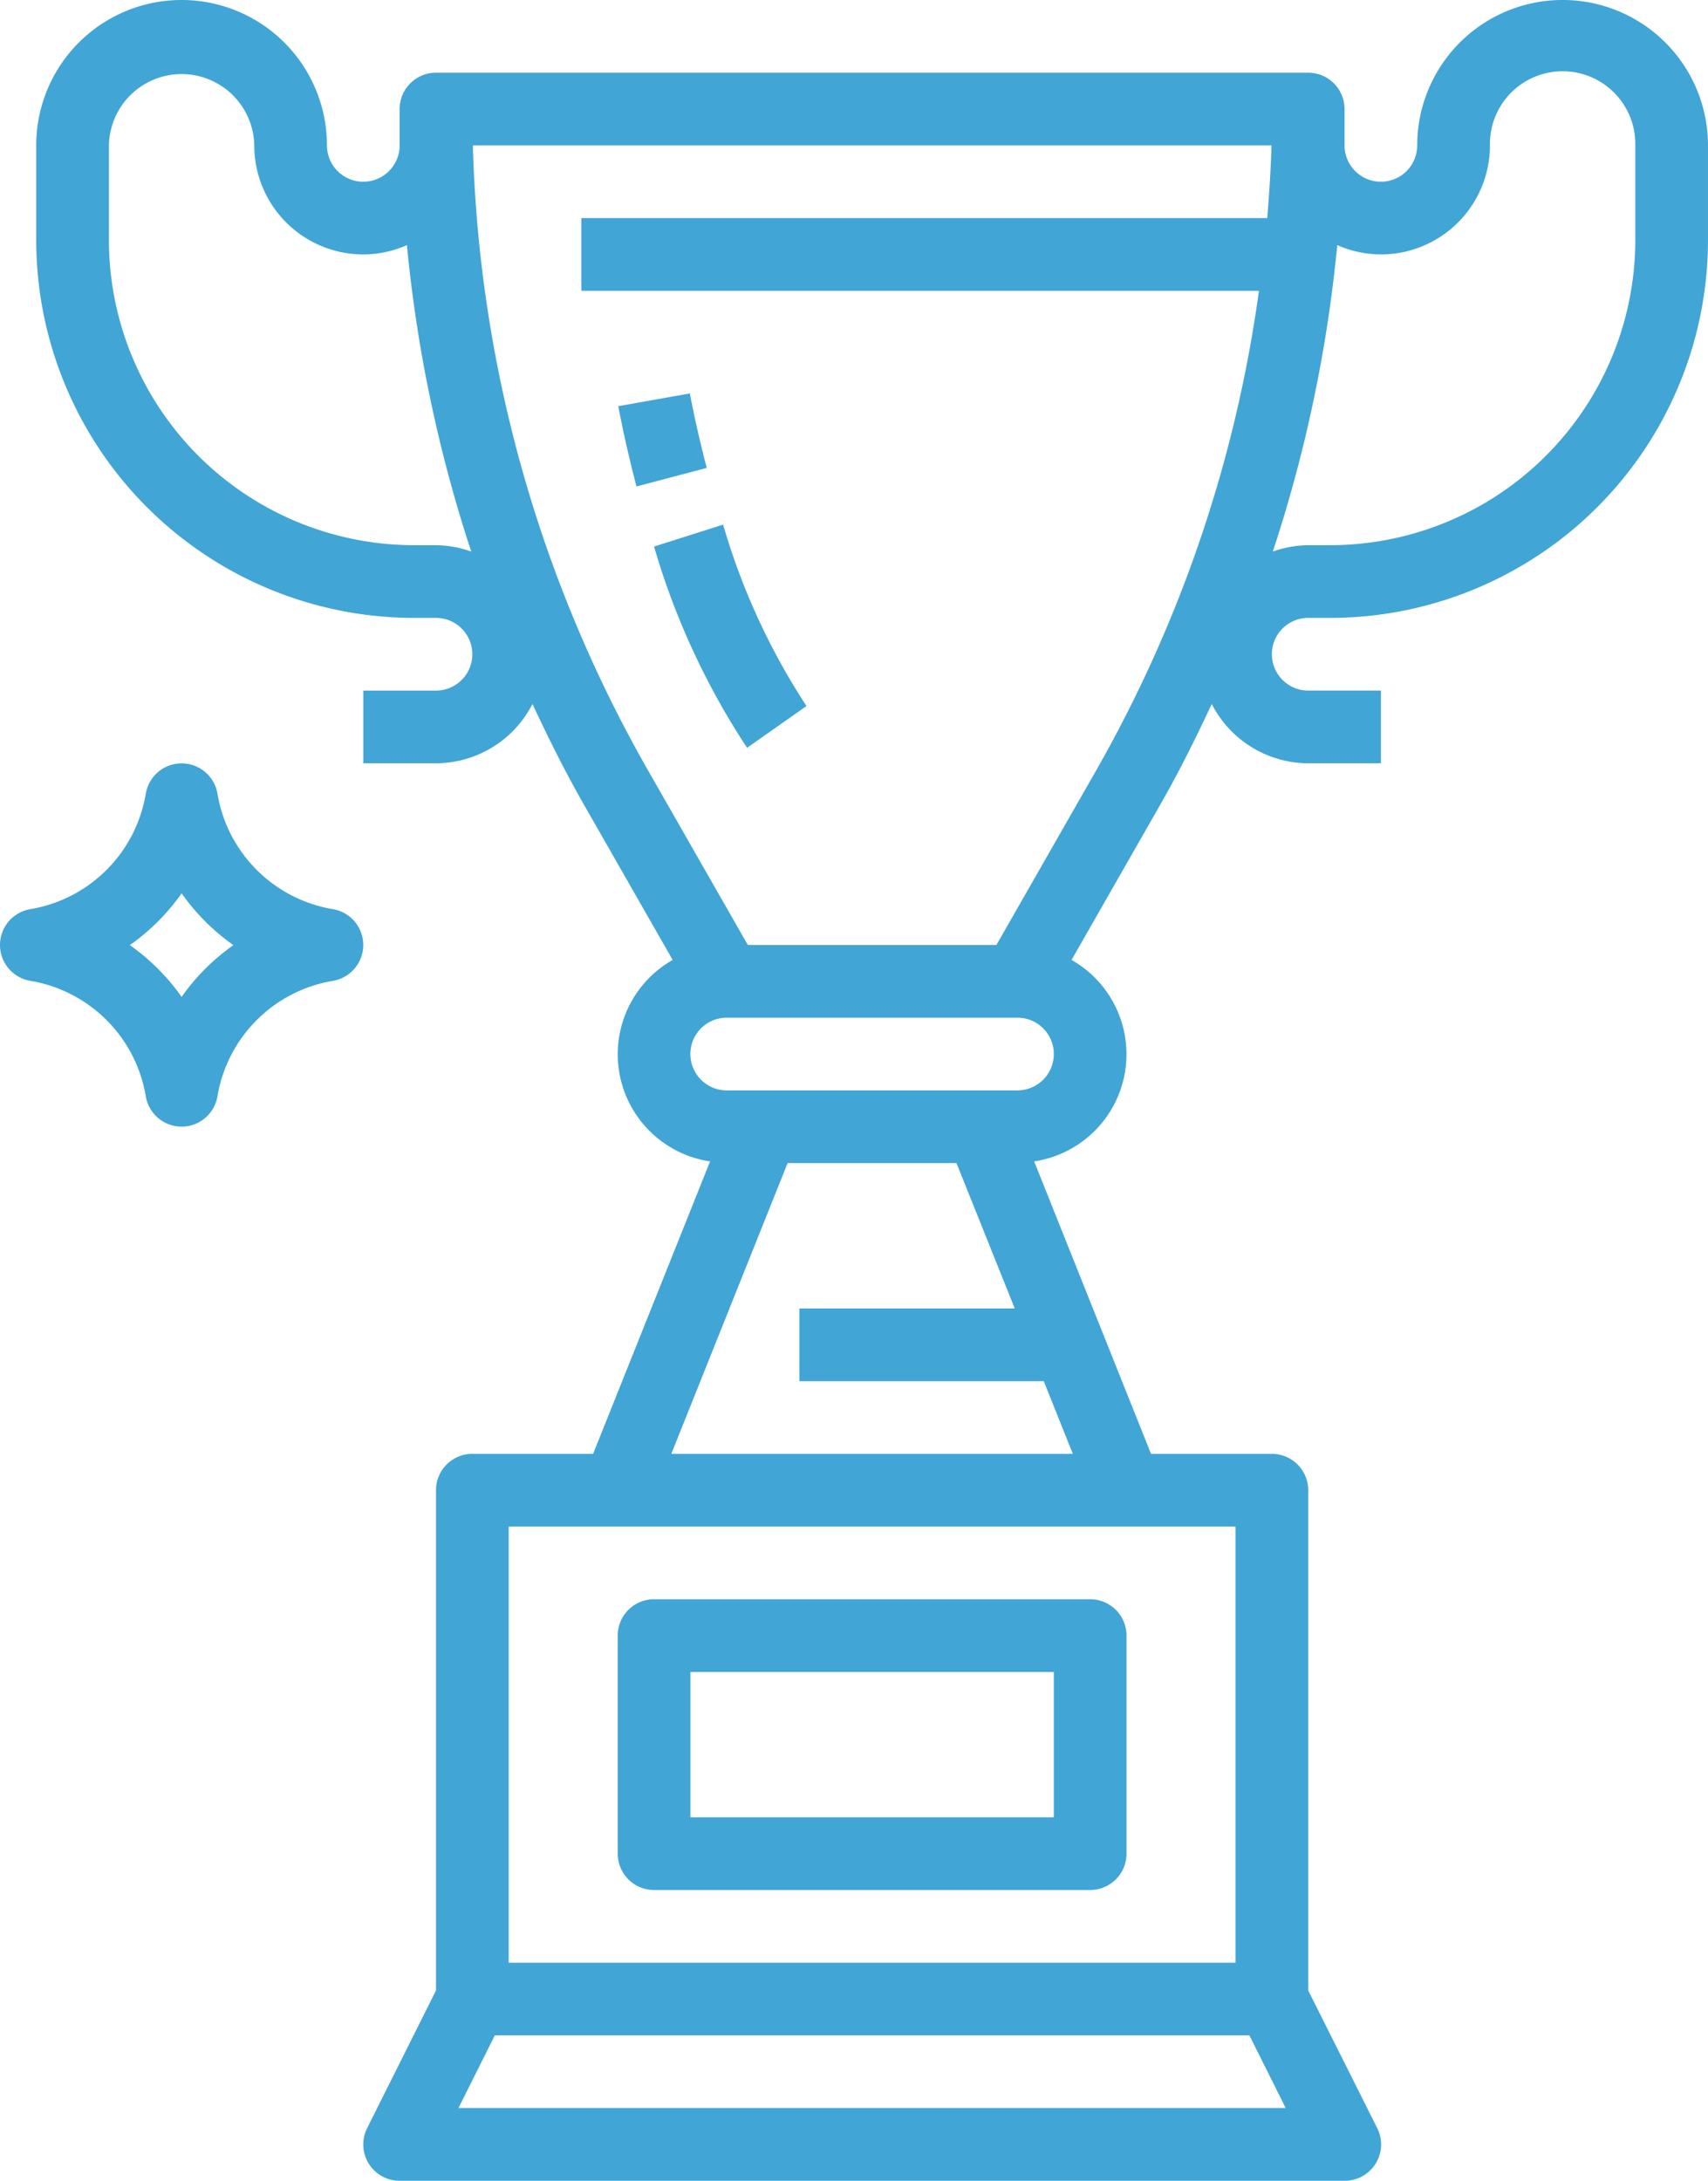 <?xml version="1.0" encoding="UTF-8"?> <svg xmlns="http://www.w3.org/2000/svg" width="62.663" height="80" viewBox="0 0 62.663 80"><g id="outline" transform="translate(-8.003 -2)"><path id="Tracciato_1246" data-name="Tracciato 1246" d="M42.333,46h-16A1.333,1.333,0,0,0,25,47.333v8a1.333,1.333,0,0,0,1.333,1.333h16a1.333,1.333,0,0,0,1.333-1.333v-8A1.333,1.333,0,0,0,42.333,46ZM41,54H27.667V48.667H41Z" transform="translate(5.666 14.667)" fill="#41a5d6"></path><path id="Tracciato_1247" data-name="Tracciato 1247" d="M55.667,24.667h.8A13.867,13.867,0,0,0,70.333,10.8V7.333a5.333,5.333,0,1,0-10.667,0,1.333,1.333,0,0,1-2.667,0V6a1.333,1.333,0,0,0-1.333-1.333h-32A1.333,1.333,0,0,0,22.333,6V7.333a1.333,1.333,0,0,1-2.667,0A5.333,5.333,0,1,0,9,7.333V10.8A13.867,13.867,0,0,0,22.873,24.667h.793a1.333,1.333,0,0,1,0,2.667H21V30h2.667a3.987,3.987,0,0,0,3.539-2.175c.593,1.269,1.22,2.525,1.919,3.747l3.225,5.643a3.976,3.976,0,0,0,1.372,7.391L29.431,55.333H25a1.333,1.333,0,0,0-1.333,1.333V75.019L21.14,80.071A1.333,1.333,0,0,0,22.333,82H57a1.333,1.333,0,0,0,1.2-1.929l-2.533-5.052V56.667a1.333,1.333,0,0,0-1.333-1.333H49.9L45.612,44.605a3.976,3.976,0,0,0,1.372-7.391l3.225-5.643c.7-1.221,1.325-2.477,1.919-3.747A3.987,3.987,0,0,0,55.667,30h2.667V27.333H55.667a1.333,1.333,0,1,1,0-2.667ZM23.667,22h-.793A11.2,11.2,0,0,1,11.667,10.8V7.333a2.667,2.667,0,0,1,5.333,0,4,4,0,0,0,4,4,3.957,3.957,0,0,0,1.6-.341,51.616,51.616,0,0,0,2.361,11.243A3.96,3.96,0,0,0,23.667,22Zm.824,57.333,1.333-2.667H53.509l1.333,2.667ZM53,74H26.333V58H53ZM32.3,55.333l4.267-10.667h6.195L44.9,50H37v2.667h8.964l1.067,2.667ZM45,42H34.333a1.333,1.333,0,0,1,0-2.667H45A1.333,1.333,0,0,1,45,42Zm2.895-11.751-3.668,6.417h-9.12l-3.668-6.417a48.961,48.961,0,0,1-6.42-22.916h29.3c-.024.891-.083,1.78-.155,2.667H29v2.667H53.859A48.921,48.921,0,0,1,47.895,30.249Zm8.839-19.257a3.957,3.957,0,0,0,1.6.341,4,4,0,0,0,4-4,2.667,2.667,0,1,1,5.333,0V10.8A11.2,11.2,0,0,1,56.467,22h-.8a3.96,3.96,0,0,0-1.3.235,51.616,51.616,0,0,0,2.365-11.243Z" transform="translate(0.332)" fill="#41a5d6"></path><path id="Tracciato_1248" data-name="Tracciato 1248" d="M26,17.238a27.223,27.223,0,0,0,3.413,7.384l2.179-1.533a24.761,24.761,0,0,1-3.059-6.655Z" transform="translate(5.999 4.811)" fill="#41a5d6"></path><path id="Tracciato_1249" data-name="Tracciato 1249" d="M27.64,12.825l-2.624.467c.008.049.22,1.232.667,2.945l2.577-.68C27.845,13.958,27.643,12.836,27.64,12.825Z" transform="translate(5.671 3.608)" fill="#41a5d6"></path><path id="Tracciato_1250" data-name="Tracciato 1250" d="M20.218,28.351a5.157,5.157,0,0,1-4.237-4.237,1.333,1.333,0,0,0-2.629,0,5.157,5.157,0,0,1-4.237,4.237,1.333,1.333,0,0,0,0,2.629,5.157,5.157,0,0,1,4.237,4.237,1.333,1.333,0,0,0,2.629,0,5.157,5.157,0,0,1,4.237-4.237,1.333,1.333,0,0,0,0-2.629ZM14.666,31.57a7.827,7.827,0,0,0-1.9-1.9,7.827,7.827,0,0,0,1.9-1.9,7.827,7.827,0,0,0,1.9,1.9,7.827,7.827,0,0,0-1.9,1.9Z" transform="translate(0 7.001)" fill="#41a5d6"></path></g></svg> 